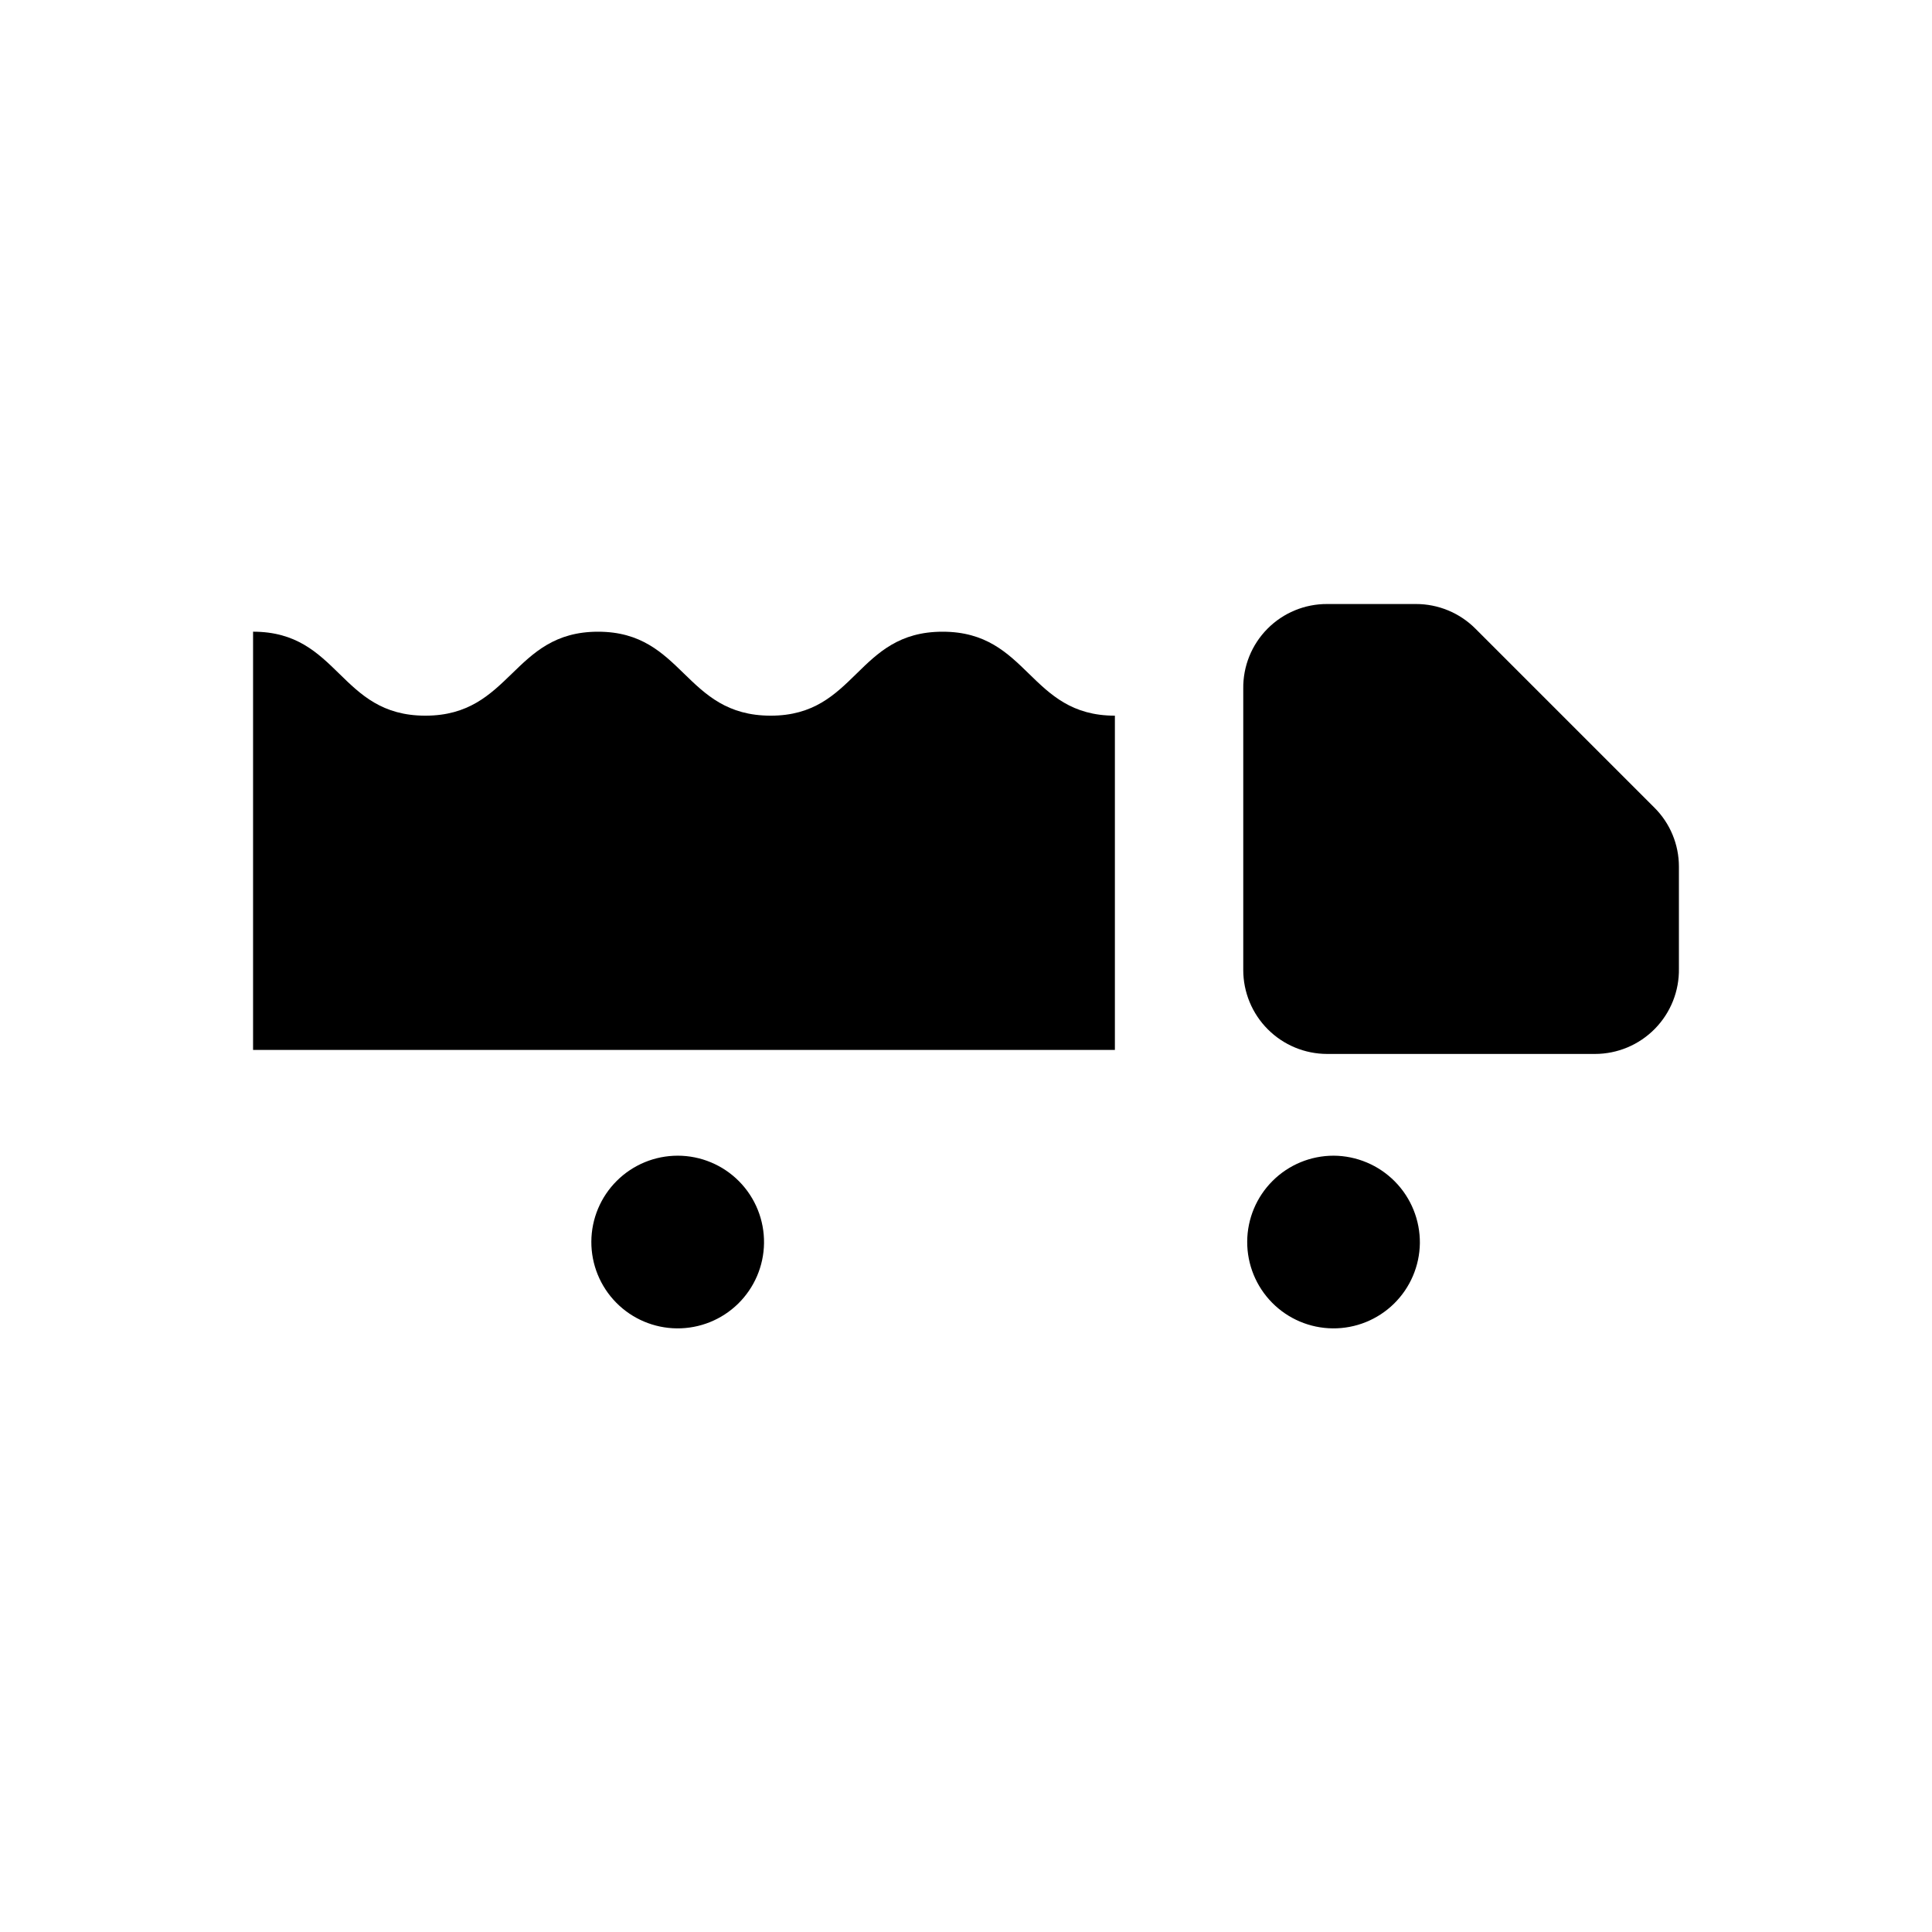 <?xml version="1.0" encoding="UTF-8"?>
<!-- Uploaded to: ICON Repo, www.svgrepo.com, Generator: ICON Repo Mixer Tools -->
<svg fill="#000000" width="800px" height="800px" version="1.1" viewBox="144 144 512 512" xmlns="http://www.w3.org/2000/svg">
 <g>
  <path d="m582.42 358.02-47.441-47.441c-4.176-4.172-9.84-6.516-15.742-6.508h-23.512c-5.945-0.031-11.656 2.332-15.84 6.559-4.188 4.223-6.496 9.953-6.41 15.902v74.523-0.004c0 5.902 2.344 11.562 6.516 15.734 4.172 4.176 9.832 6.519 15.734 6.519h70.953c5.977 0 11.699-2.402 15.883-6.668 4.188-4.262 6.481-10.031 6.367-16.004v-26.977c0-5.871-2.34-11.5-6.508-15.637z"/>
  <path d="m323.59 450.27c-6.047 0-11.852 2.398-16.141 6.668-4.285 4.269-6.711 10.062-6.738 16.109-0.027 6.051 2.344 11.867 6.594 16.172 4.246 4.309 10.031 6.758 16.078 6.812 6.051 0.055 11.879-2.285 16.203-6.516 4.328-4.231 6.805-10 6.887-16.047 0.086-6.125-2.289-12.027-6.59-16.387-4.301-4.359-10.168-6.812-16.293-6.812z"/>
  <path d="m497.4 450.27c-6.051 0-11.855 2.398-16.141 6.668-4.289 4.269-6.711 10.062-6.738 16.109-0.027 6.051 2.344 11.867 6.59 16.172 4.25 4.309 10.031 6.758 16.082 6.812 6.051 0.055 11.875-2.285 16.203-6.516 4.324-4.231 6.801-10 6.883-16.047 0.059-6.117-2.324-12-6.617-16.355-4.297-4.352-10.148-6.816-16.262-6.844z"/>
  <path d="m348.25 333.66c-22.984 0-22.984-22.25-45.762-22.25-22.777 0-22.883 22.25-45.762 22.25-22.883 0-22.777-22.254-45.66-22.254v110.84h228.39v-88.586c-22.777 0-22.777-22.25-45.656-22.25-22.883-0.004-22.777 22.25-45.555 22.25z"/>
 </g>
</svg>